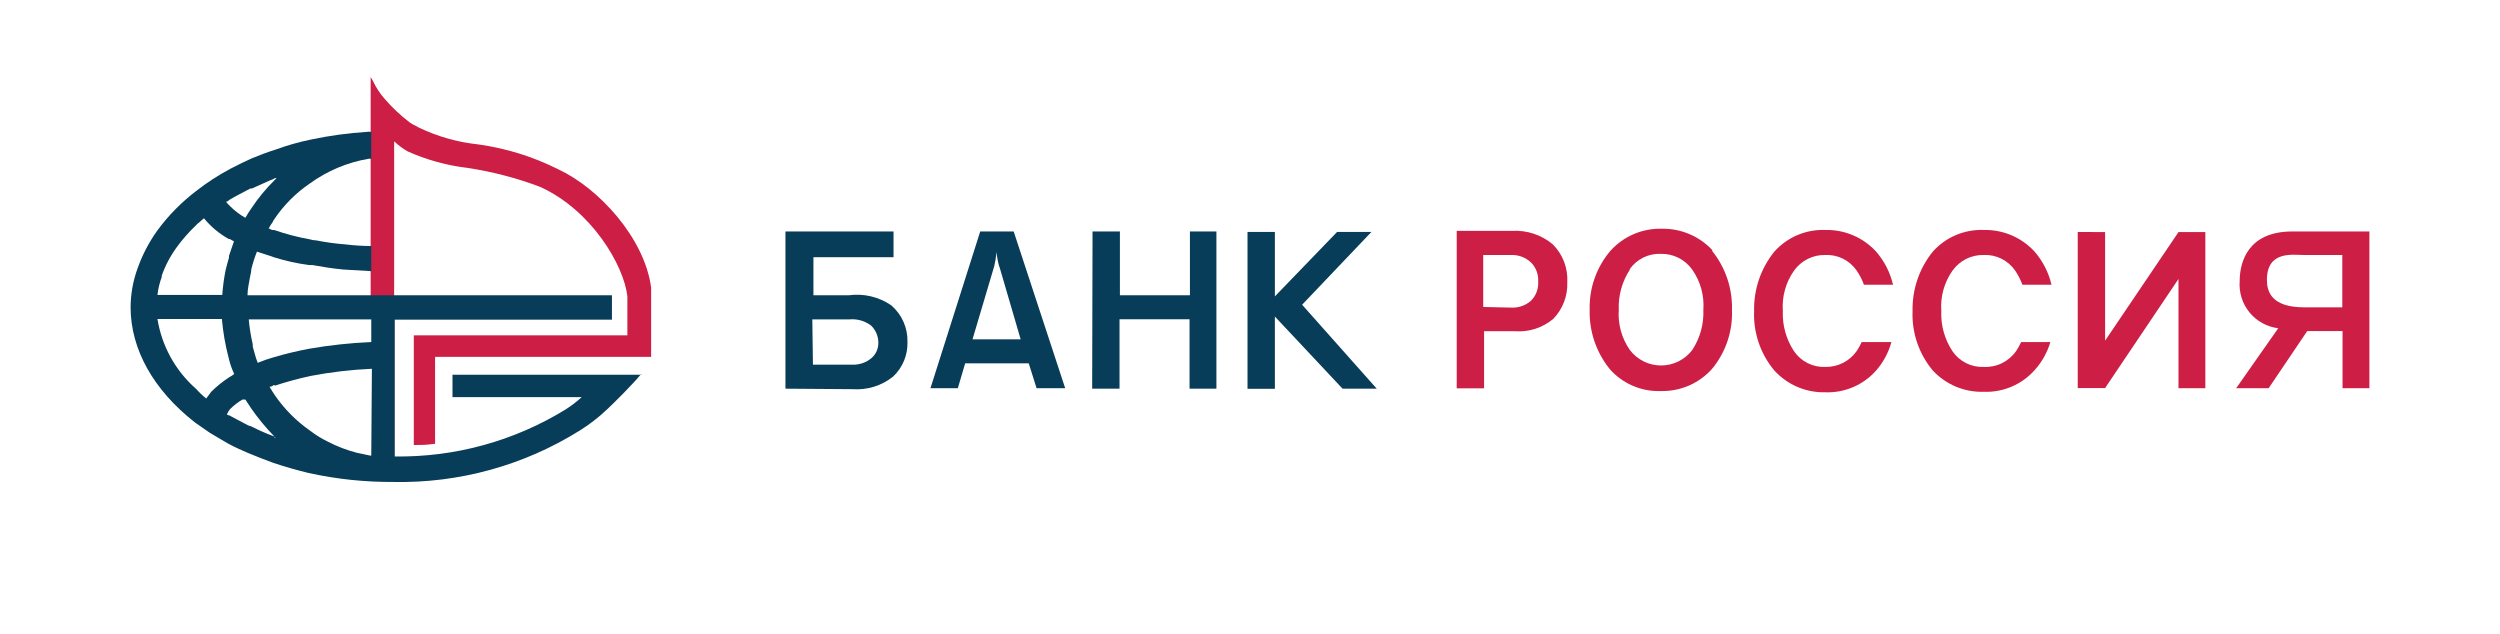 <svg width="201" height="51" viewBox="0 0 201 51" fill="none" xmlns="http://www.w3.org/2000/svg">
<path d="M121.5 24.73C122.077 24.761 122.643 24.567 123.08 24.19C123.286 23.987 123.446 23.741 123.548 23.47C123.649 23.199 123.691 22.909 123.67 22.62C123.685 22.35 123.645 22.079 123.552 21.825C123.459 21.571 123.316 21.338 123.13 21.14C122.916 20.928 122.661 20.762 122.381 20.652C122.101 20.542 121.801 20.49 121.5 20.5H119.25V24.68L121.5 24.73ZM117.05 18.56H121.6C122.777 18.5 123.934 18.886 124.84 19.64C125.24 20.039 125.551 20.518 125.753 21.045C125.954 21.573 126.042 22.137 126.01 22.7C126.03 23.239 125.942 23.776 125.749 24.28C125.557 24.783 125.265 25.243 124.89 25.63C124.028 26.358 122.915 26.718 121.79 26.63H119.32V31.22H117.12V18.56H117.05ZM131.05 21.67C130.416 22.628 130.101 23.762 130.15 24.91C130.067 26.062 130.385 27.207 131.05 28.15C131.344 28.534 131.723 28.845 132.156 29.059C132.59 29.273 133.067 29.384 133.55 29.384C134.033 29.384 134.51 29.273 134.944 29.059C135.377 28.845 135.756 28.534 136.05 28.15C136.684 27.192 136.999 26.058 136.95 24.91C137.033 23.759 136.715 22.614 136.05 21.67C135.765 21.27 135.387 20.946 134.947 20.726C134.508 20.506 134.021 20.398 133.53 20.41C133.038 20.389 132.548 20.493 132.107 20.714C131.666 20.934 131.288 21.264 131.01 21.67H131.05ZM137.63 20.14C138.723 21.486 139.298 23.178 139.25 24.91C139.321 26.646 138.743 28.346 137.63 29.68C137.113 30.251 136.479 30.704 135.772 31.007C135.064 31.311 134.3 31.459 133.53 31.44C132.759 31.469 131.991 31.326 131.282 31.021C130.573 30.717 129.94 30.259 129.43 29.68C128.337 28.335 127.763 26.643 127.81 24.91C127.759 23.165 128.362 21.464 129.5 20.14C130.018 19.572 130.652 19.121 131.359 18.819C132.067 18.517 132.831 18.371 133.6 18.39C134.368 18.375 135.131 18.523 135.838 18.824C136.545 19.126 137.18 19.575 137.7 20.14H137.63ZM169.25 18.66V27.39L175.15 18.66H177.31V31.21H175.15V22.43L169.25 31.2H167.05V18.65L169.25 18.66Z" fill="#CD1F45"/>
<path d="M185.19 20.5C184.34 20.5 182.26 20.14 182.26 22.5C182.26 23.44 182.62 24.71 185.26 24.71H188.32V20.5H185.19ZM182.4 31.21H179.79L183.17 26.39C182.266 26.28 181.44 25.825 180.863 25.121C180.285 24.418 180.002 23.518 180.07 22.61C180.07 21.04 180.75 18.61 184.3 18.61H190.5V31.21H188.34V26.62H185.5L182.4 31.21ZM149.68 27.5C149.566 27.751 149.432 27.991 149.28 28.22C148.998 28.624 148.62 28.953 148.18 29.176C147.741 29.399 147.253 29.511 146.76 29.5C146.268 29.522 145.778 29.418 145.337 29.197C144.896 28.977 144.518 28.647 144.24 28.24C143.606 27.282 143.291 26.148 143.34 25C143.257 23.849 143.575 22.704 144.24 21.76C144.525 21.36 144.904 21.036 145.343 20.816C145.782 20.596 146.269 20.488 146.76 20.5C147.253 20.479 147.742 20.583 148.183 20.804C148.624 21.024 149.002 21.354 149.28 21.76C149.52 22.111 149.714 22.491 149.86 22.89H152.2C151.971 21.911 151.508 21.002 150.85 20.24C150.332 19.672 149.698 19.221 148.991 18.919C148.283 18.617 147.519 18.471 146.75 18.49C145.98 18.461 145.212 18.602 144.503 18.905C143.794 19.207 143.161 19.664 142.65 20.24C141.563 21.589 140.99 23.279 141.03 25.01C140.959 26.746 141.537 28.447 142.65 29.78C143.167 30.351 143.801 30.804 144.508 31.107C145.216 31.411 145.98 31.559 146.75 31.54C147.521 31.569 148.289 31.426 148.998 31.122C149.707 30.817 150.34 30.359 150.85 29.78C151.422 29.121 151.839 28.342 152.07 27.5H149.68ZM162.5 27.5C162.386 27.751 162.252 27.991 162.1 28.22C161.81 28.636 161.42 28.971 160.965 29.195C160.51 29.419 160.006 29.524 159.5 29.5C159.008 29.522 158.518 29.418 158.077 29.197C157.636 28.977 157.258 28.647 156.98 28.24C156.346 27.282 156.031 26.148 156.08 25C155.997 23.849 156.315 22.704 156.98 21.76C157.265 21.36 157.644 21.036 158.083 20.816C158.522 20.596 159.009 20.488 159.5 20.5C159.993 20.479 160.482 20.583 160.923 20.804C161.364 21.024 161.742 21.354 162.02 21.76C162.26 22.111 162.454 22.491 162.6 22.89H164.94C164.711 21.911 164.248 21.002 163.59 20.24C163.072 19.672 162.438 19.221 161.731 18.919C161.023 18.617 160.259 18.471 159.49 18.49C158.72 18.461 157.952 18.602 157.243 18.905C156.534 19.207 155.901 19.664 155.39 20.24C154.303 21.589 153.73 23.279 153.77 25.01C153.699 26.746 154.277 28.447 155.39 29.78C155.912 30.345 156.549 30.791 157.258 31.088C157.967 31.384 158.732 31.525 159.5 31.5C160.271 31.529 161.039 31.386 161.748 31.081C162.457 30.777 163.09 30.319 163.6 29.74C164.178 29.096 164.605 28.331 164.85 27.5H162.5ZM52.35 23.74V23.11C51.81 19.11 48.12 15.11 44.88 13.61C42.861 12.594 40.689 11.919 38.45 11.61C36.795 11.435 35.181 10.979 33.68 10.26C33.55 10.17 33.41 10.12 33.27 10.04C33.144 9.977 33.023 9.904 32.91 9.82C32.18 9.261 31.51 8.627 30.91 7.93C30.535 7.499 30.222 7.018 29.98 6.5L29.8 6.19V23.92H31.69V11.36C32.016 11.673 32.379 11.945 32.77 12.17C34.3 12.855 35.925 13.303 37.59 13.5C39.589 13.802 41.55 14.315 43.44 15.03C47.58 16.92 50.15 21.33 50.44 23.81V26.96H33.27V35.78C33.85 35.78 34.27 35.78 34.85 35.69H34.98V28.69H52.35V23.78" fill="#CD1F45"/>
<path d="M65.36 29.32H68.5C69.076 29.347 69.641 29.154 70.08 28.78C70.252 28.628 70.389 28.439 70.482 28.229C70.575 28.018 70.622 27.791 70.62 27.56C70.621 27.301 70.569 27.044 70.467 26.805C70.366 26.566 70.217 26.35 70.03 26.17C69.528 25.794 68.904 25.619 68.28 25.68H65.31L65.36 29.32ZM63.15 31.25V18.61H71.84V20.68H65.4V23.74H68.24C69.441 23.576 70.66 23.865 71.66 24.55C72.082 24.915 72.418 25.368 72.643 25.879C72.868 26.389 72.976 26.943 72.96 27.5C72.975 28.022 72.879 28.541 72.677 29.022C72.475 29.503 72.173 29.936 71.79 30.29C70.873 31.017 69.717 31.374 68.55 31.29L63.15 31.25ZM80.34 21.44C80.232 21.058 80.159 20.666 80.12 20.27C80.085 20.647 80.025 21.021 79.94 21.39L78.19 27.28H82.06L80.35 21.43L80.34 21.44ZM83.34 31.21L82.71 29.21H77.6L77.01 31.21H74.81L78.81 18.61H81.5L85.64 31.21H83.34ZM87.84 18.61H90.04V23.74H95.67V18.61H97.8V31.25H95.64V25.67H90.01V31.25H87.81L87.84 18.61Z" fill="#073D59"/>
<path d="M107.56 18.65H110.26L104.69 24.5L110.69 31.25H107.94L102.5 25.45V31.26H100.3V18.65H102.5V23.83L107.5 18.65H107.56Z" fill="#073D59"/>
<path d="M29.85 27.5C28.173 27.572 26.503 27.752 24.85 28.04C23.896 28.219 22.951 28.446 22.02 28.72C21.578 28.843 21.144 28.994 20.72 29.17C20.54 28.72 20.45 28.31 20.32 27.86V27.68C20.167 27.022 20.06 26.354 20 25.68H29.85V27.5ZM29.85 36.63H29.76C29.4 36.54 29.04 36.49 28.68 36.4C27.869 36.189 27.084 35.887 26.34 35.5C25.849 35.261 25.384 34.973 24.95 34.64C23.846 33.873 22.888 32.914 22.12 31.81C21.94 31.54 21.8 31.32 21.67 31.09C21.76 31.09 21.85 31.09 21.94 31C22.03 30.91 22.07 31 22.12 31C23.049 30.695 23.994 30.438 24.95 30.23C26.584 29.916 28.238 29.722 29.9 29.65L29.85 36.63ZM22.07 35.1C21.437 34.869 20.82 34.598 20.22 34.29L19.95 34.2L18.42 33.39C18.42 33.39 18.29 33.39 18.24 33.3C18.293 33.23 18.337 33.153 18.37 33.07L18.5 32.89C18.8 32.593 19.136 32.334 19.5 32.12H19.63C19.659 32.129 19.691 32.129 19.72 32.12C19.81 32.21 19.85 32.35 19.94 32.44L20.17 32.8C20.723 33.6 21.342 34.353 22.02 35.05C22.11 35.14 22.2 35.28 22.29 35.37C22.2 35.23 22.11 35.19 22.07 35.19V35.1ZM16.98 31.5L16.58 32.04C16.288 31.807 16.017 31.55 15.77 31.27C14.111 29.816 13.011 27.829 12.66 25.65H17.84C17.932 26.7 18.113 27.741 18.38 28.76C18.482 29.212 18.633 29.651 18.83 30.07C18.83 30.07 18.7 30.16 18.65 30.2L18.43 30.33C17.908 30.67 17.422 31.062 16.98 31.5ZM12.98 22.23C13.269 21.394 13.68 20.606 14.2 19.89C14.656 19.262 15.168 18.677 15.73 18.14C15.838 18.021 15.959 17.914 16.09 17.82C16.184 17.72 16.288 17.63 16.4 17.55C16.955 18.229 17.634 18.795 18.4 19.22H18.49C18.591 19.29 18.698 19.35 18.81 19.4C18.68 19.76 18.54 20.17 18.41 20.57V20.71C18.32 21.03 18.23 21.34 18.14 21.71C18.008 22.371 17.918 23.039 17.87 23.71H12.66C12.717 23.204 12.838 22.706 13.02 22.23H12.98ZM18.2 16.23C18.3 16.186 18.391 16.126 18.47 16.05C19.01 15.73 19.55 15.47 20.14 15.15H20.27L21.71 14.5C21.851 14.459 21.986 14.399 22.11 14.32H22.24L22.06 14.5C21.367 15.184 20.747 15.938 20.21 16.75L19.94 17.15C19.877 17.276 19.803 17.397 19.72 17.51C19.274 17.255 18.864 16.942 18.5 16.58C18.366 16.46 18.246 16.326 18.14 16.18C18.14 16.27 18.14 16.27 18.14 16.18L18.2 16.23ZM51.58 30.13H36.38V31.93H46.77C46.363 32.3 45.924 32.635 45.46 32.93C41.336 35.461 36.578 36.769 31.74 36.7V25.7H49.2V23.74H19.9C19.9 23.2 20.03 22.74 20.12 22.17C20.172 21.995 20.202 21.813 20.21 21.63C20.326 21.154 20.476 20.686 20.66 20.23L20.93 20.32C21.29 20.45 21.65 20.54 22.01 20.68C22.937 20.971 23.887 21.182 24.85 21.31H25.12C25.84 21.44 26.65 21.58 27.6 21.67L29.85 21.8V19.78C29.158 19.778 28.467 19.734 27.78 19.65C26.994 19.591 26.213 19.484 25.44 19.33C25.257 19.326 25.075 19.296 24.9 19.24C23.939 19.069 22.992 18.821 22.07 18.5C21.94 18.5 21.84 18.5 21.71 18.41C21.58 18.32 21.62 18.41 21.58 18.41C21.684 18.207 21.804 18.013 21.94 17.83C21.94 17.74 22.03 17.7 22.07 17.6C22.825 16.483 23.785 15.519 24.9 14.76C26.312 13.731 27.946 13.046 29.67 12.76H29.85V10.6H29.72C29.662 10.58 29.598 10.58 29.54 10.6C27.997 10.697 26.462 10.907 24.95 11.23C23.988 11.429 23.042 11.7 22.12 12.04C21.54 12.22 20.95 12.44 20.27 12.72C19.77 12.94 19.19 13.22 18.52 13.57C17.571 14.075 16.668 14.661 15.82 15.32C14.604 16.238 13.529 17.33 12.63 18.56C11.985 19.466 11.467 20.455 11.09 21.5C10.706 22.524 10.506 23.607 10.5 24.7C10.5 28.08 12.34 31.36 15.68 33.97C15.86 34.1 16.08 34.24 16.27 34.38C16.46 34.52 16.67 34.65 16.86 34.79L17.99 35.46C18.12 35.55 18.26 35.6 18.39 35.69C18.89 35.96 19.39 36.18 19.92 36.41L20.14 36.5C20.68 36.73 21.27 36.95 21.99 37.22C22.937 37.534 23.88 37.804 24.82 38.03C27.053 38.522 29.334 38.763 31.62 38.75C36.916 38.858 42.129 37.42 46.62 34.61C47.394 34.127 48.117 33.568 48.78 32.94C49.32 32.45 50.94 30.82 51.48 30.15H51.62L51.58 30.13Z" fill="#073D59"/>
</svg>
